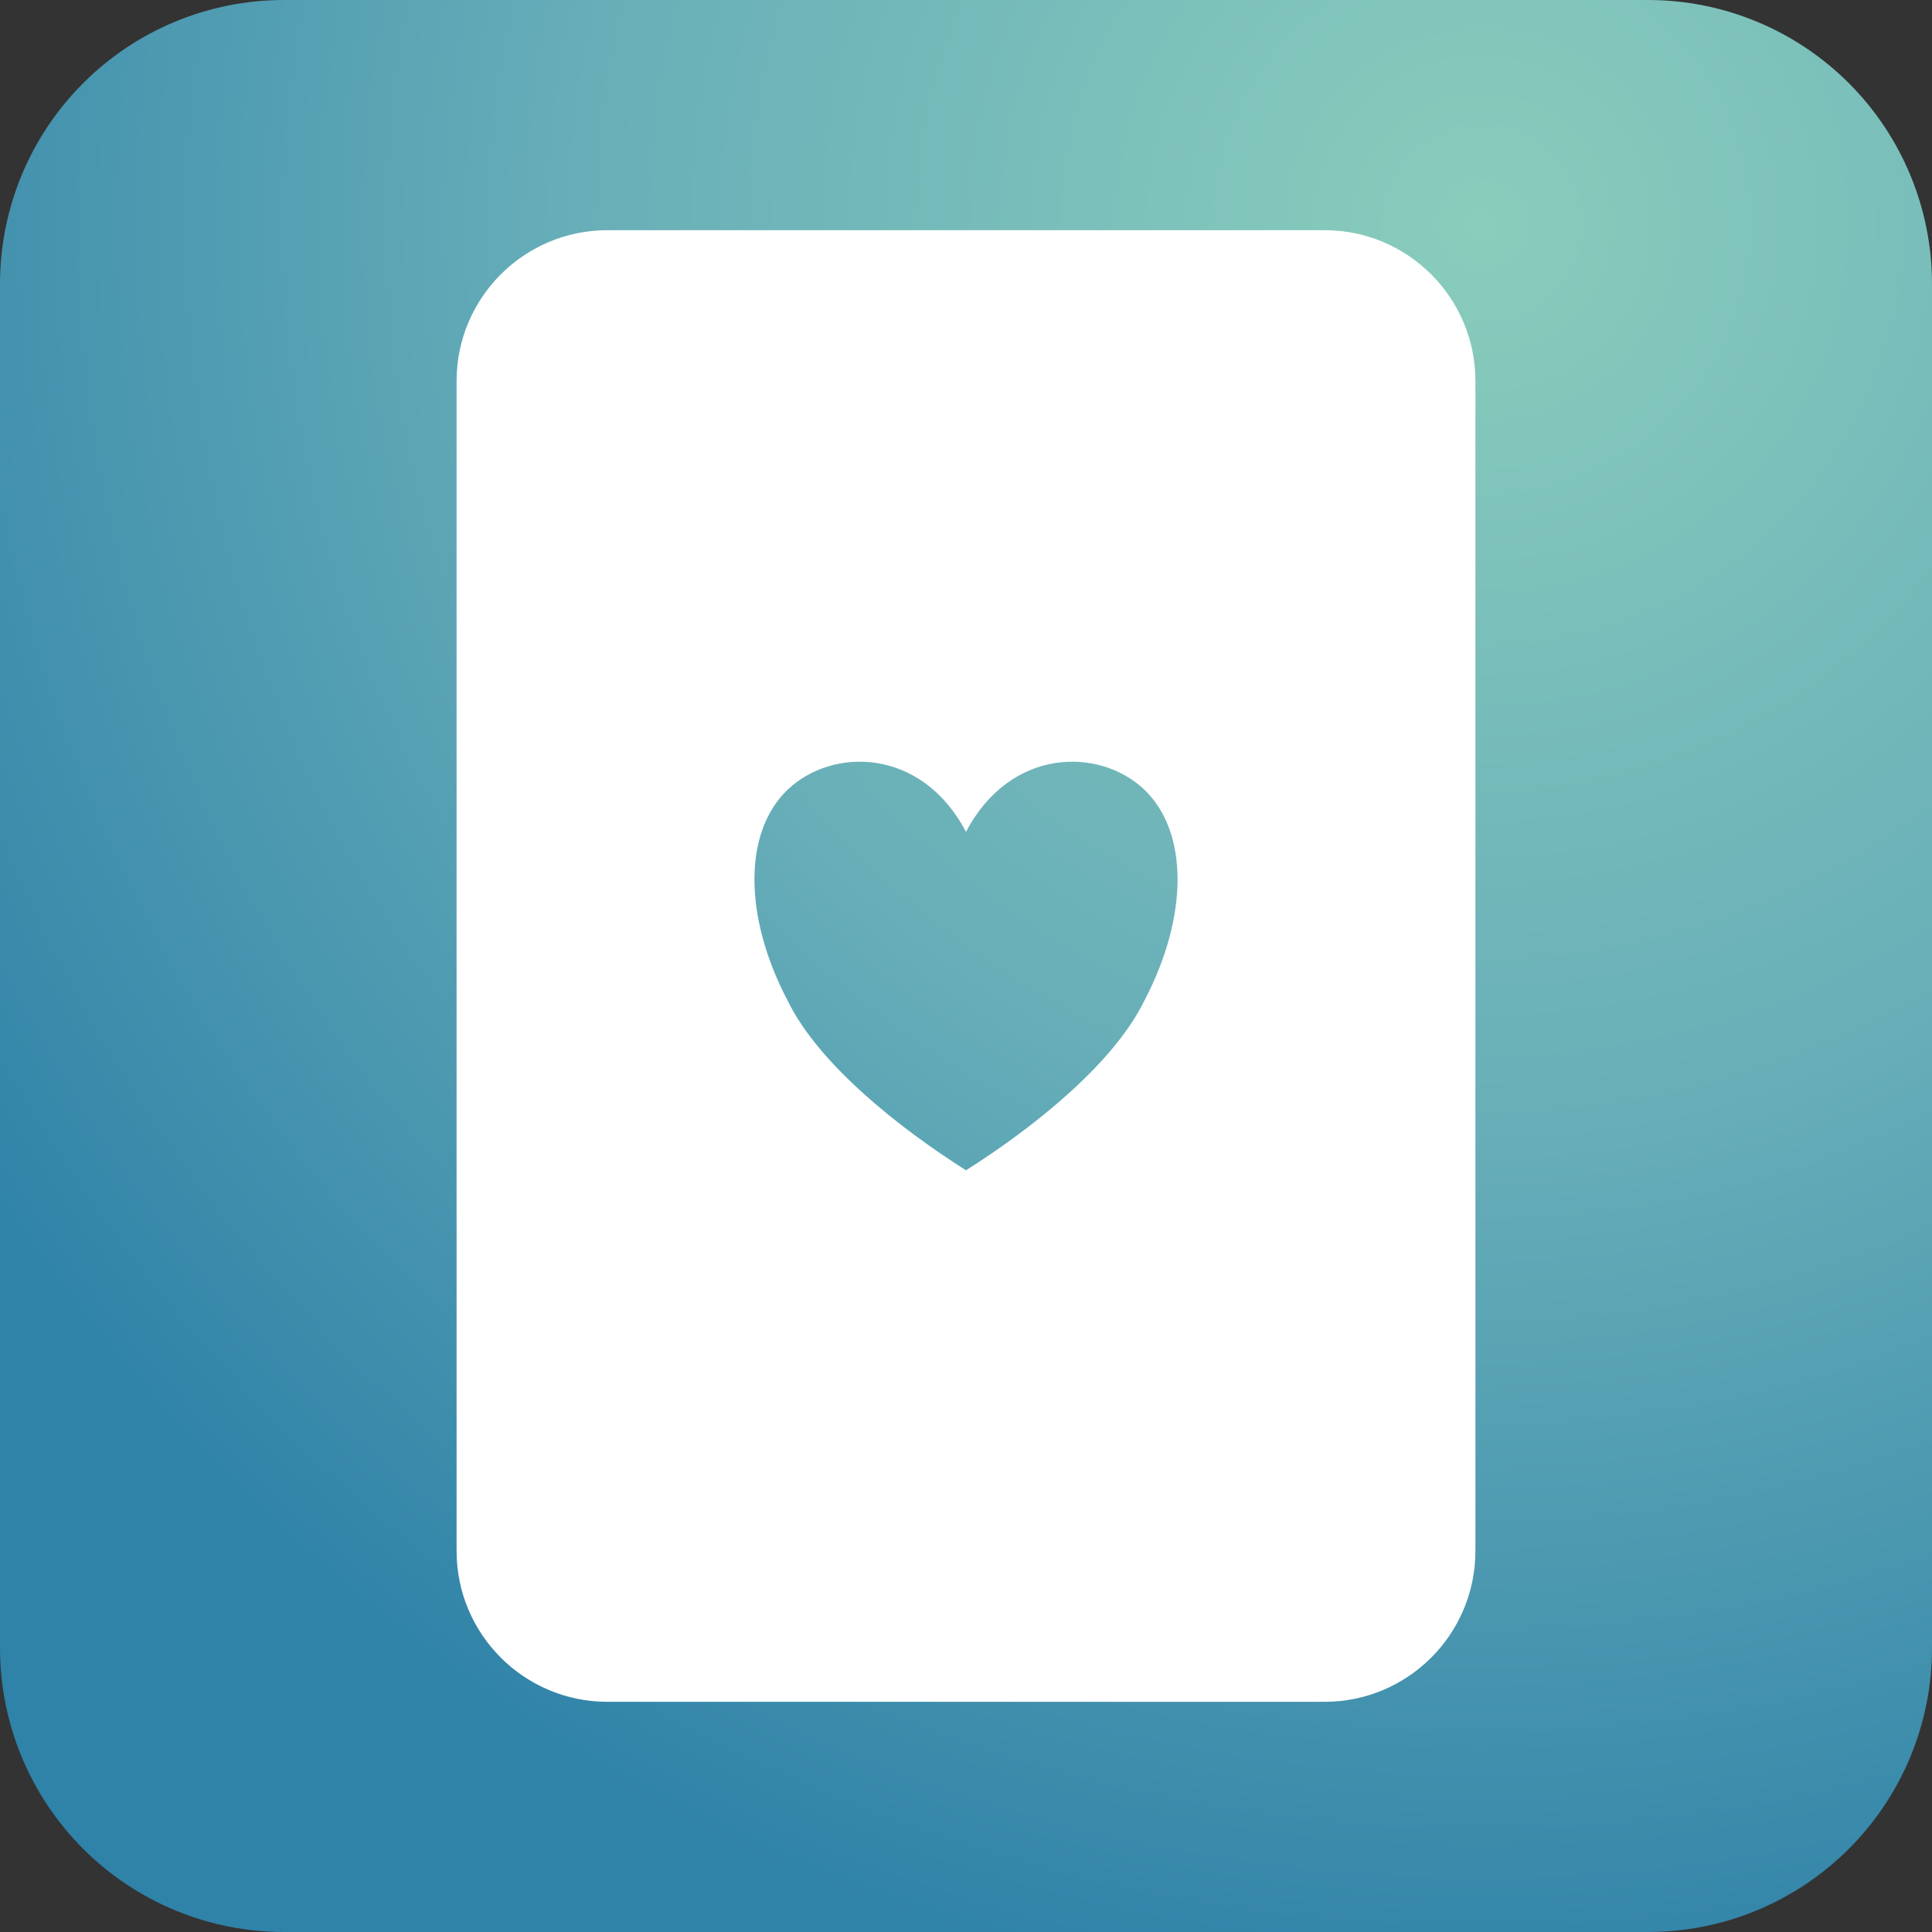 <?xml version="1.0" encoding="UTF-8" standalone="no"?><!DOCTYPE svg PUBLIC "-//W3C//DTD SVG 1.1//EN" "http://www.w3.org/Graphics/SVG/1.1/DTD/svg11.dtd"><svg width="100%" height="100%" viewBox="0 0 512 512" version="1.1" xmlns="http://www.w3.org/2000/svg" xmlns:xlink="http://www.w3.org/1999/xlink" xml:space="preserve" xmlns:serif="http://www.serif.com/" style="fill-rule:evenodd;clip-rule:evenodd;stroke-linejoin:round;stroke-miterlimit:2;"><rect x="0" y="0" width="512" height="512" fill="#333333" stroke="none"/><g id="Sfondo-APP" serif:id="Sfondo APP"><path d="M436.759,0c19.955,-0 39.093,7.927 53.203,22.038c14.111,14.11 22.038,33.248 22.038,53.203l0,361.518c0,19.955 -7.927,39.093 -22.038,53.203c-14.11,14.111 -33.248,22.038 -53.203,22.038l-361.518,0c-19.955,0 -39.093,-7.927 -53.203,-22.038c-14.111,-14.11 -22.038,-33.248 -22.038,-53.203l0,-361.518c-0,-19.955 7.927,-39.093 22.038,-53.203c14.11,-14.111 33.248,-22.038 53.203,-22.038l361.518,0Z" style="fill:url(#_Radial1);"/></g><g id="Carta"><path d="M351.01,61c22.086,-0 39.99,17.904 39.99,39.99l0,310.02c-0,22.086 -17.904,39.99 -39.99,39.99l-190.02,0c-22.086,0 -39.99,-17.904 -39.99,-39.99l0,-310.02c0,-22.086 17.904,-39.99 39.99,-39.99l190.02,0Zm-95.01,159.437c11.803,-22.426 35.41,-22.426 47.213,-11.213c11.804,11.213 11.804,33.639 -0,56.065c-8.263,16.82 -29.508,33.639 -47.213,44.853c-17.705,-11.214 -38.951,-28.033 -47.213,-44.853c-11.803,-22.426 -11.803,-44.852 -0,-56.065c11.803,-11.213 35.41,-11.213 47.213,11.213Z" style="fill:#fff;"/></g><defs><radialGradient id="_Radial1" cx="0" cy="0" r="1" gradientUnits="userSpaceOnUse" gradientTransform="matrix(-270,390,-390,-270,391,61)"><stop offset="0" style="stop-color:#8acdbc;stop-opacity:1"/><stop offset="0.5" style="stop-color:#67aeb8;stop-opacity:1"/><stop offset="1" style="stop-color:#2f82a8;stop-opacity:1"/></radialGradient></defs></svg>